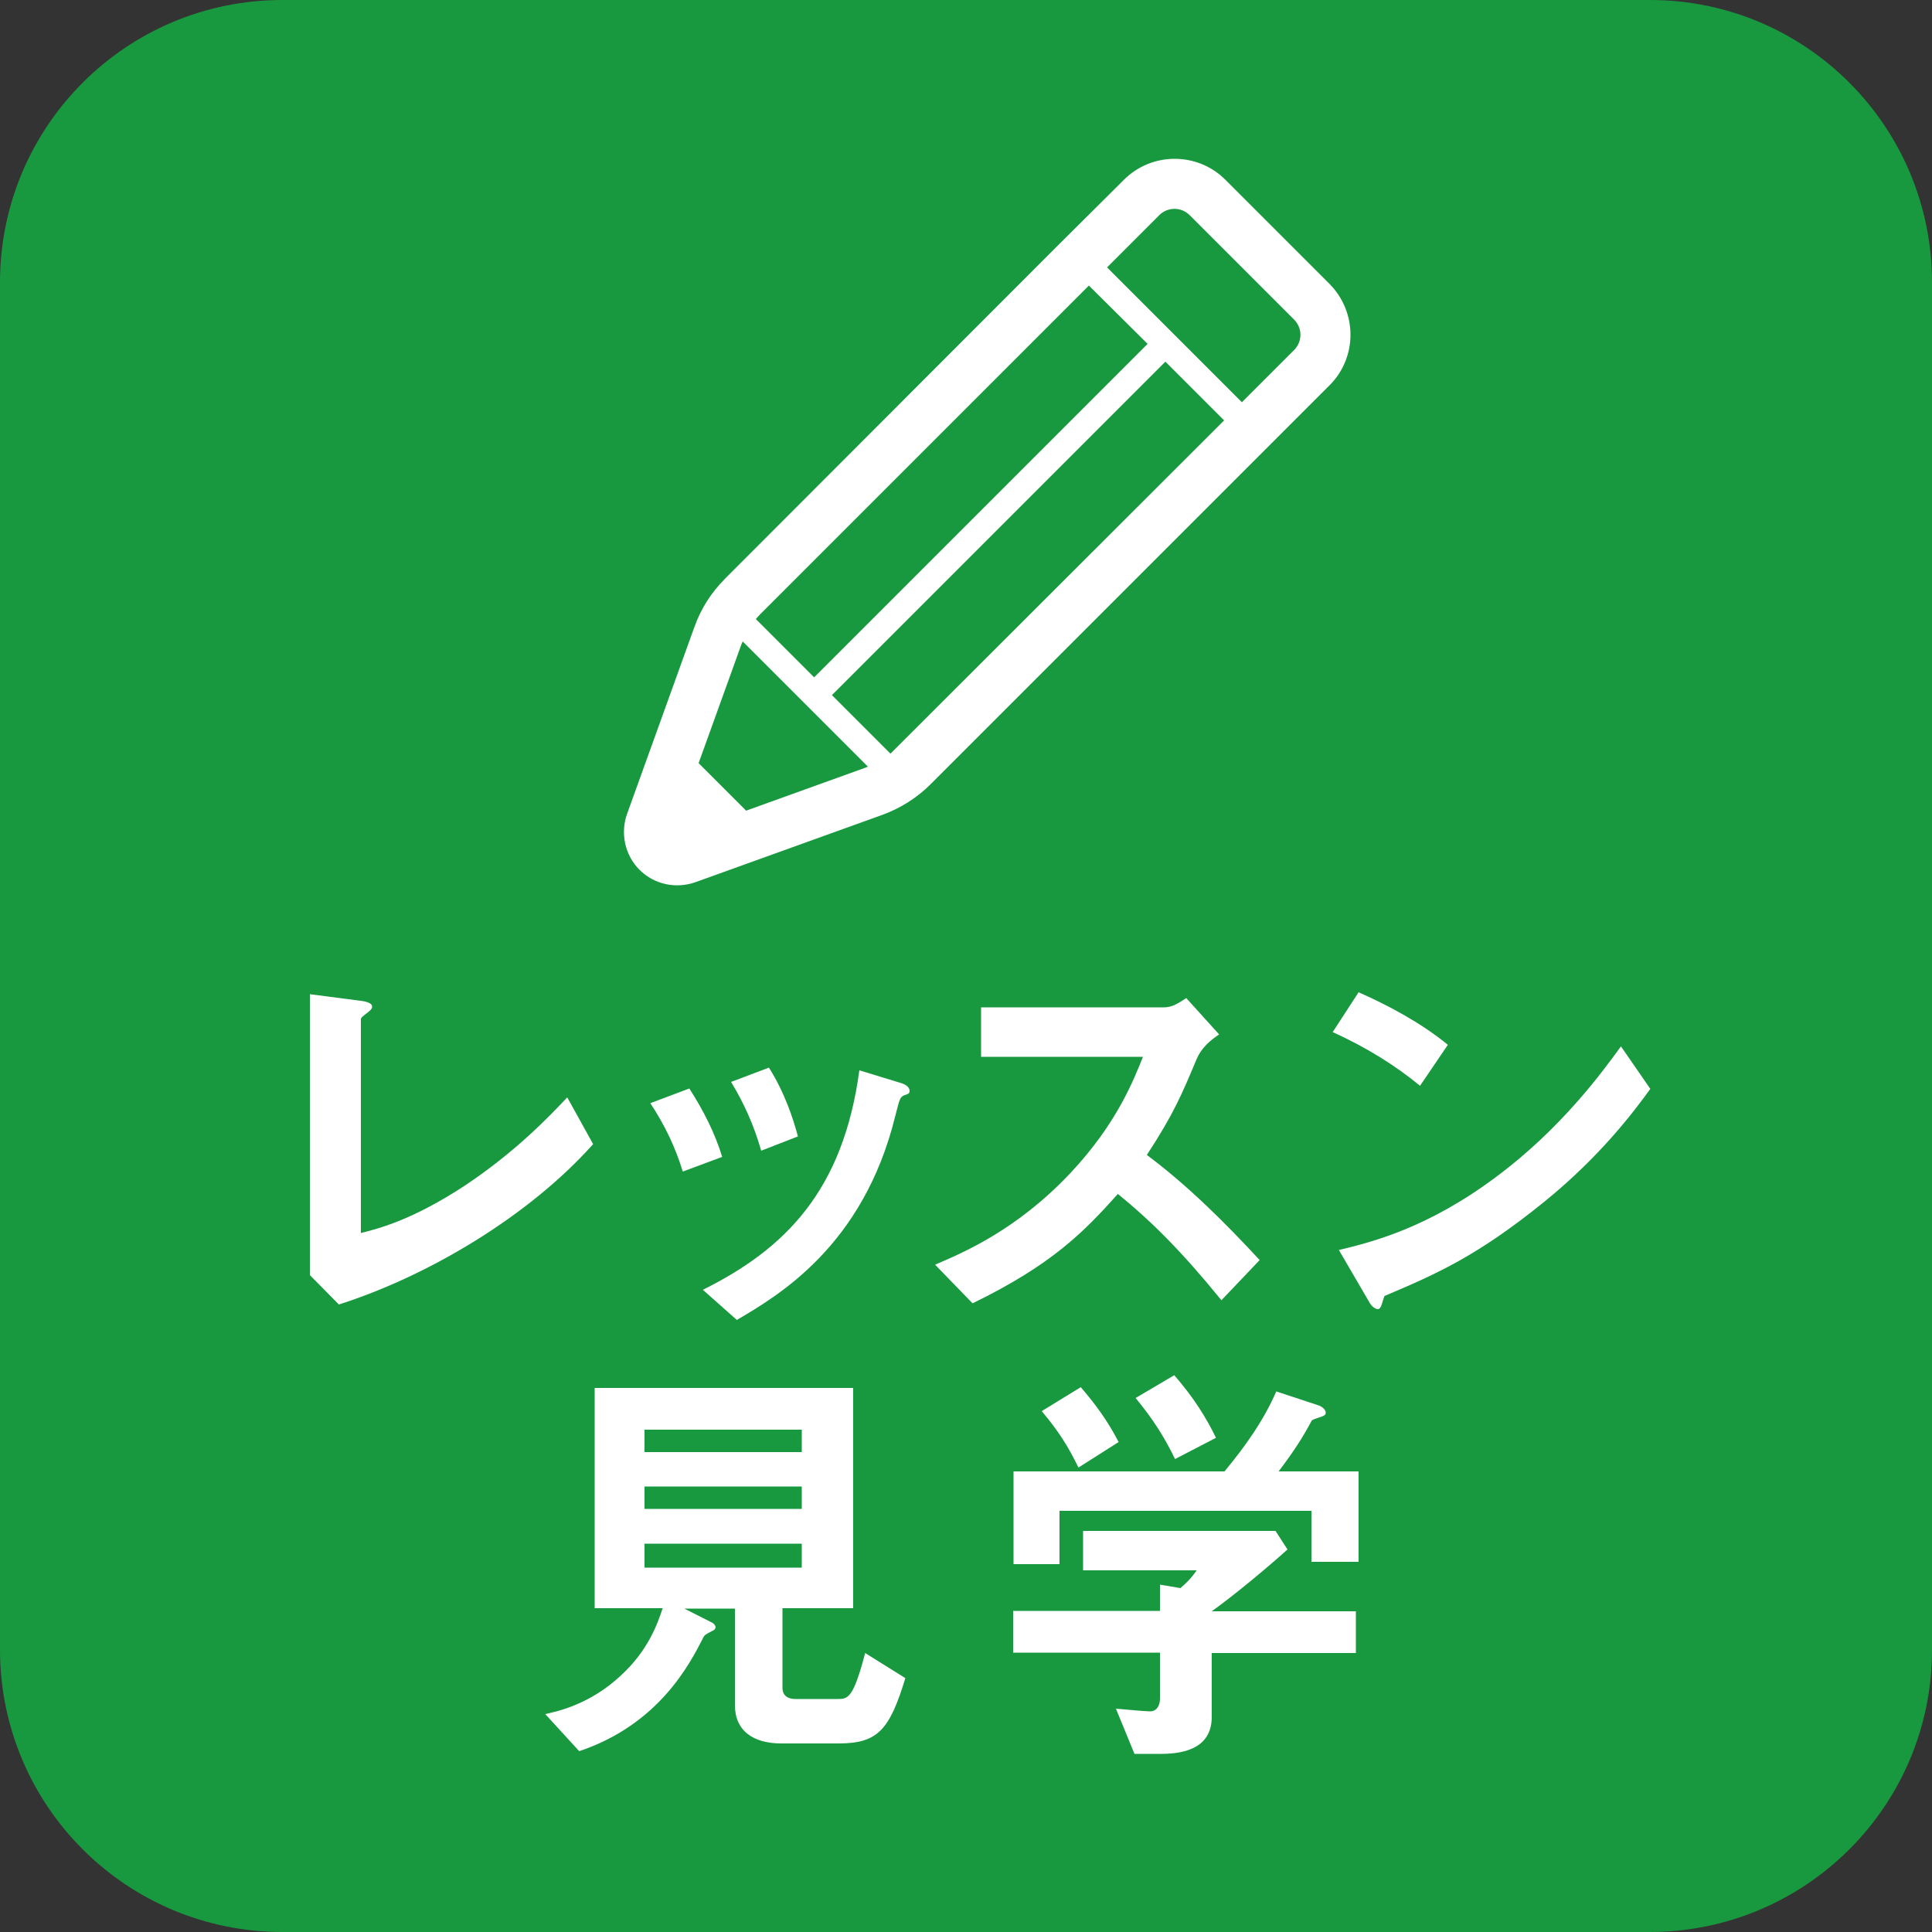 <svg enable-background="new 0 0 50 50" height="50" viewBox="0 0 50 50" width="50" xmlns="http://www.w3.org/2000/svg"><rect x="0" y="0" width="50" height="50" fill="#333333" stroke="none"/><path d="m42.69 50h-35.38c-4.04 0-7.31-3.27-7.31-7.31v-35.38c0-4.04 3.27-7.31 7.31-7.31h35.39c4.03 0 7.3 3.27 7.3 7.31v35.39c0 4.03-3.27 7.3-7.31 7.3z" fill="#19993f"/><g fill="#fff"><path d="m34.41 7.35-2.7-2.7c-.72-.72-1.9-.72-2.62 0l-1.76 1.75-8.56 8.57c-.36.36-.63.78-.8 1.26l-1.74 4.83c-.18.5-.06 1.07.32 1.45s.94.5 1.45.32l4.83-1.74c.47-.17.9-.44 1.26-.8l8.11-8.11.46-.46 1.75-1.75c.72-.72.72-1.89 0-2.62zm-14.73 8.54 8.5-8.5 1.52 1.51-8.63 8.63-1.51-1.51c.04-.04.08-.09.12-.13zm2.71 3.98-3.08 1.11-1.23-1.23 1.11-3.08c.01-.02.02-.04.03-.07l3.24 3.24c-.02.01-.04.02-.07.03zm.66-.37h-.01l-1.51-1.51 8.63-8.63 1.52 1.52zm10.44-10.44-1.29 1.29-.06.06-3.49-3.49 1.35-1.35c.22-.22.57-.22.79 0l2.7 2.7c.22.22.22.57 0 .79z"/><path d="m8.77 33.76-.75-.76v-7.27l1.31.17c.08.01.3.04.3.15 0 .04-.01.07-.11.15-.17.13-.18.14-.18.19v5.52c.44-.11 1.33-.33 2.71-1.24 1.3-.87 2.16-1.77 2.63-2.27l.67 1.21c-1.66 1.86-4.26 3.41-6.58 4.15z"/><path d="m17.67 30.32c-.19-.63-.47-1.21-.84-1.77l1.01-.38c.37.58.66 1.15.85 1.77zm5.72-1.97c-.1.05-.11.1-.22.53-.83 3.38-3.05 4.66-4.1 5.28l-.88-.78c2.13-1.06 3.63-2.56 4.05-5.68l1.08.33c.14.04.22.12.22.2 0 .07-.03.08-.15.12zm-3.69 1.43c-.19-.66-.44-1.22-.78-1.78l.98-.37c.41.65.63 1.33.75 1.78z"/><path d="m31.61 33.65c-1-1.23-1.78-2.02-2.68-2.75-.88.98-1.69 1.82-3.76 2.83l-.97-1c.72-.31 2.11-.89 3.51-2.38 1.19-1.27 1.62-2.38 1.87-3h-4.19v-1.28h4.74c.21 0 .37-.11.57-.24l.85.94c-.22.15-.46.34-.59.66-.37.88-.58 1.39-1.28 2.46 1.07.8 2.01 1.74 2.92 2.72z"/><path d="m36.75 28.1c-.63-.52-1.38-.99-2.26-1.39l.67-1.03c.73.32 1.62.79 2.31 1.36zm3.23 2.99c-1.74 1.41-2.78 1.87-4.15 2.45-.06.15-.08.34-.17.34-.07 0-.17-.07-.24-.21l-.77-1.32c.88-.21 2.32-.58 4.08-1.9 1.68-1.25 2.74-2.71 3.22-3.37l.76 1.1c-.42.58-1.28 1.73-2.73 2.91z"/><path d="m21.7 45.12h-1.48c-.73 0-1.2-.33-1.2-.99v-2.5h-1.31l.73.37c.04.02.08.08.08.11 0 .04-.04.08-.07.09-.21.11-.22.11-.27.22-.33.64-1.13 2.21-3.19 2.9l-.88-.96c.32-.07 1.16-.25 1.96-1 .7-.64.95-1.34 1.08-1.74h-1.76v-5.7h6.69v5.7h-1.83v2.06c0 .21.15.29.33.29h1.09c.27 0 .41 0 .72-1.19l1.04.65c-.41 1.35-.72 1.69-1.73 1.69zm-.95-8.12h-4.07v.58h4.07zm0 1.47h-4.07v.58h4.07zm0 1.48h-4.07v.62h4.07z"/><path d="m33.94 40.42v-1.32h-6.52v1.38h-1.19v-2.4h5.46c.53-.64 1.01-1.31 1.34-2.07l1.09.36c.07.02.19.1.19.19 0 .04-.02.06-.04.07-.03.03-.27.09-.32.13-.23.43-.45.78-.86 1.32h2.07v2.34zm-2.58 2.35v1.66c0 .77-.64.96-1.31.96h-.69l-.48-1.17c.13.01.75.07.88.07.19 0 .26-.17.26-.33v-1.19h-3.8v-1.08h3.8v-.68l.53.09c.24-.21.33-.33.42-.46h-2.94v-1.02h4.98l.31.48c-.5.45-1.36 1.17-1.96 1.6h3.73v1.08h-3.73zm-3.45-4.79c-.26-.54-.52-.95-.95-1.46l1.01-.62c.36.42.68.84.98 1.42zm2.5-.22c-.27-.56-.56-1.02-1.02-1.58l1-.59c.52.6.83 1.11 1.08 1.62z"/></g></svg>